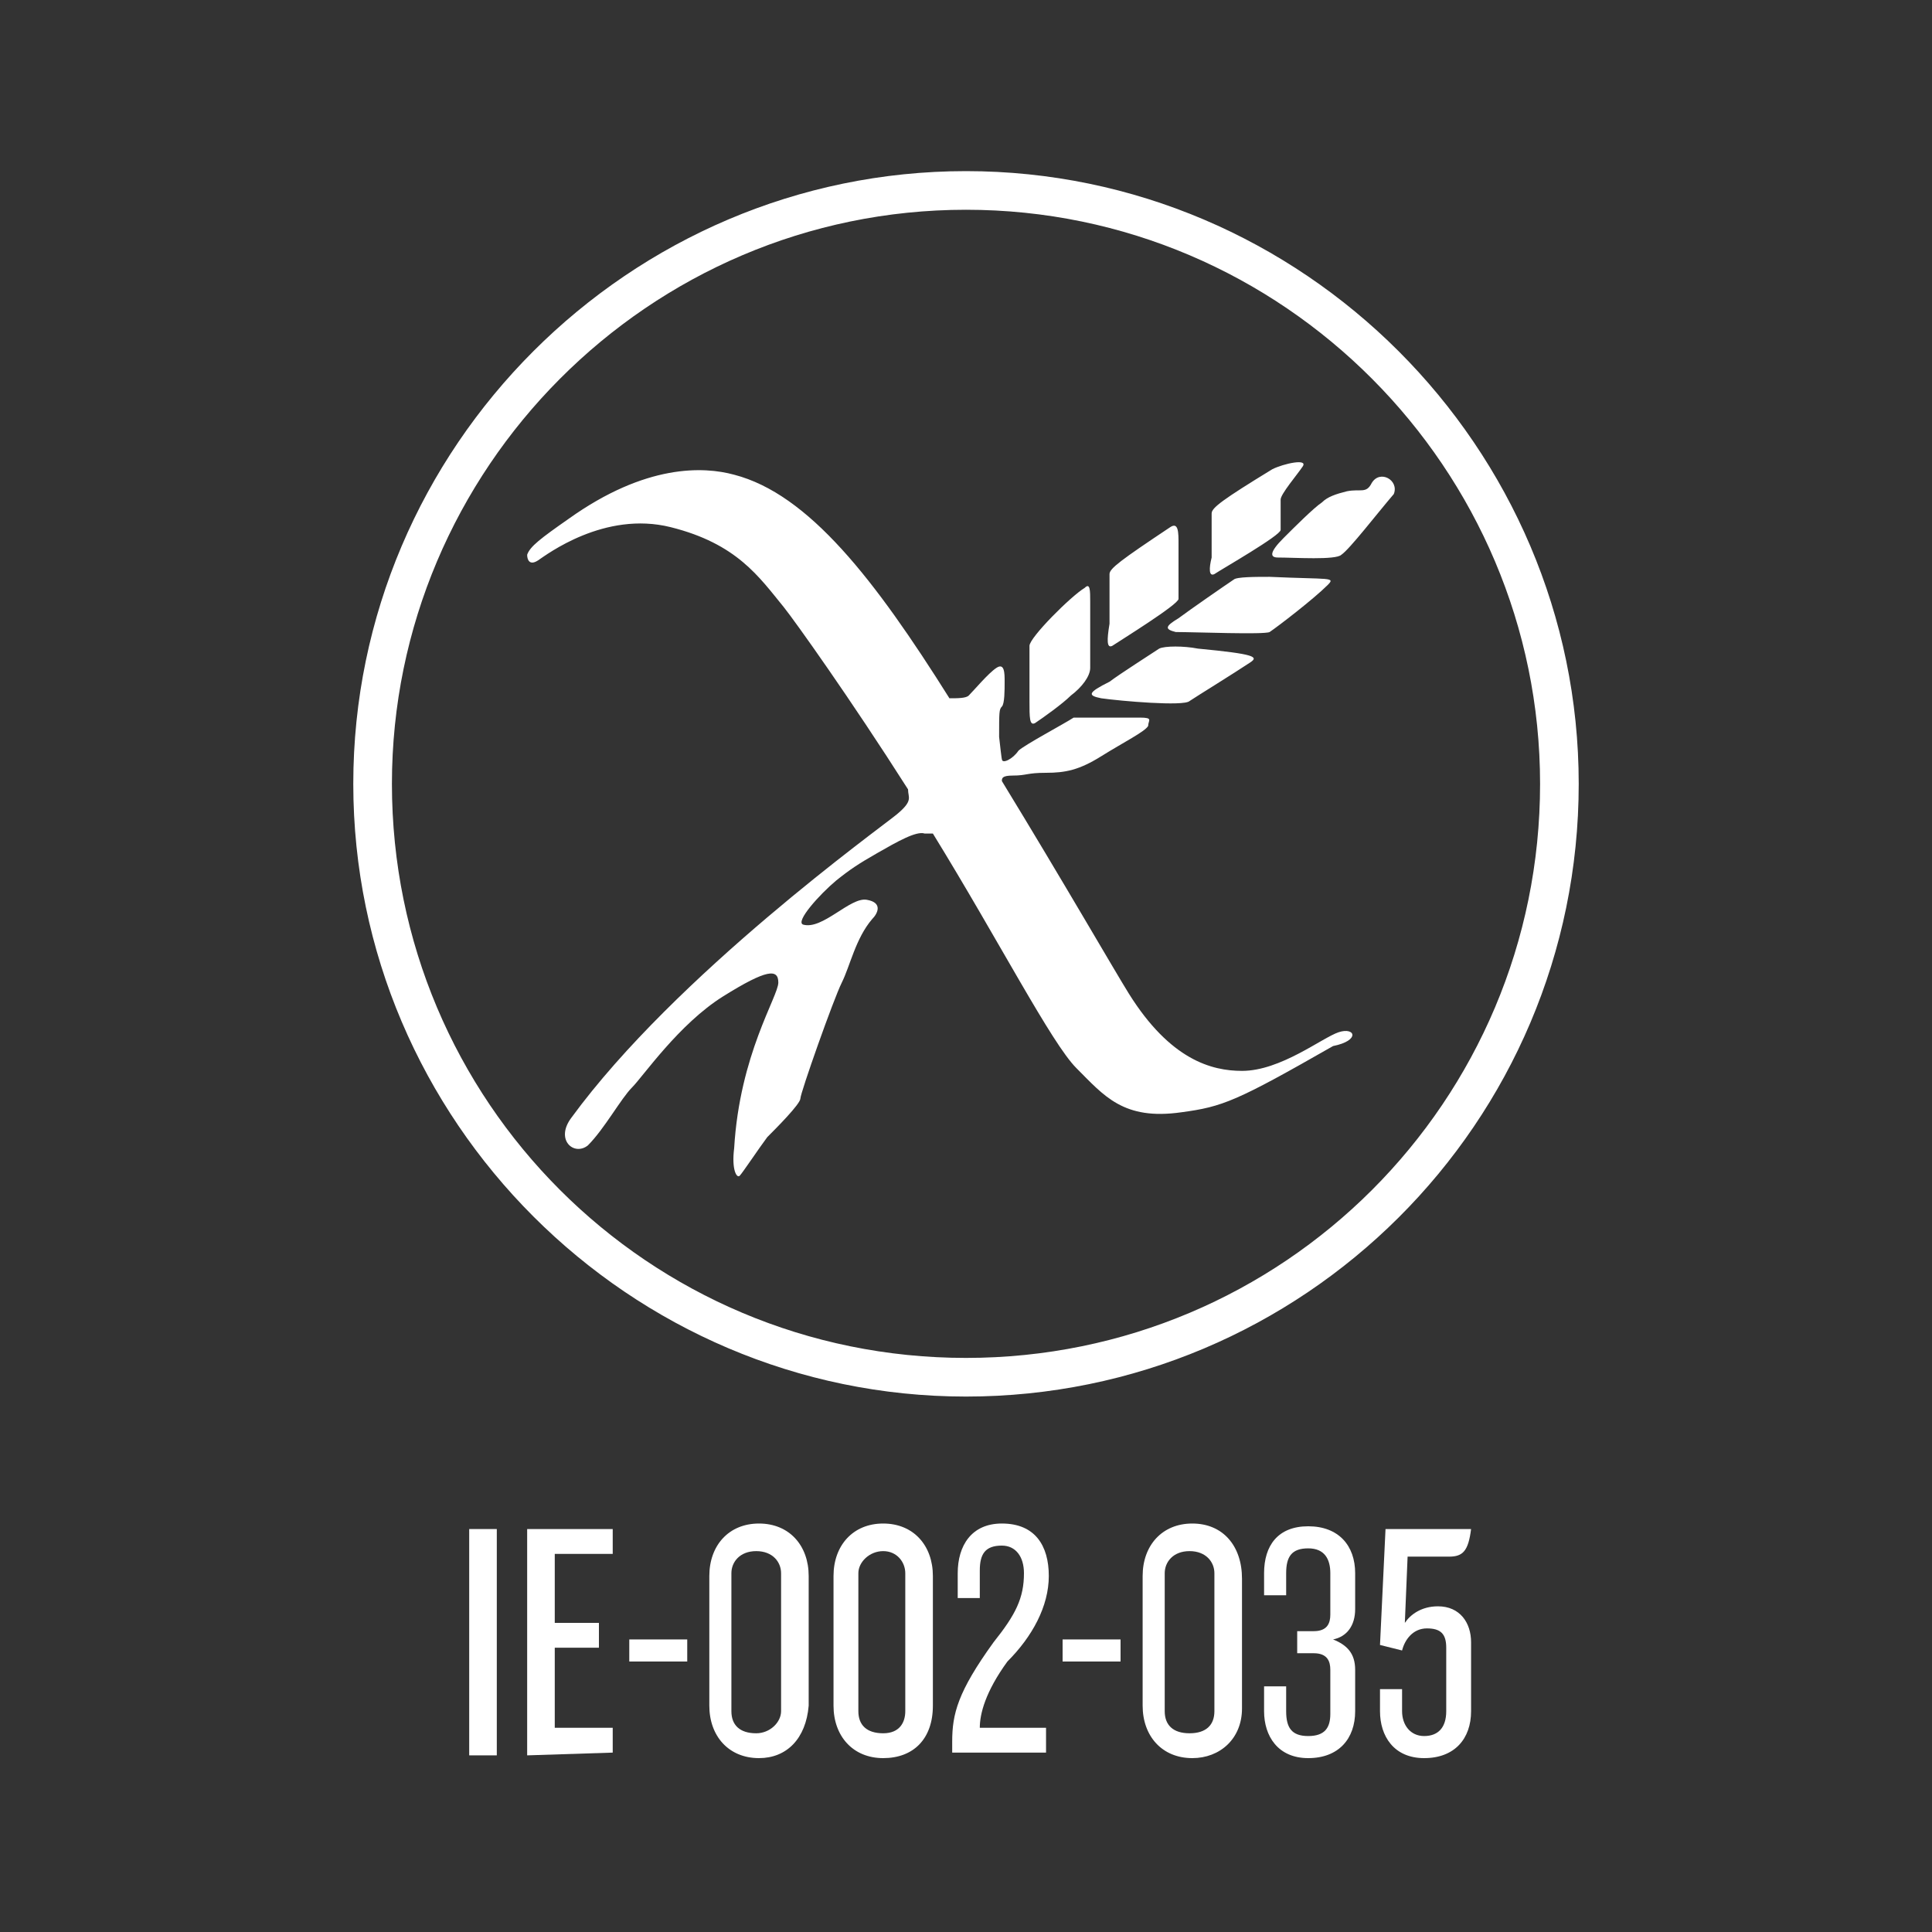 <?xml version="1.0" encoding="utf-8"?>
<!-- Generator: Adobe Illustrator 28.0.0, SVG Export Plug-In . SVG Version: 6.00 Build 0)  -->
<svg version="1.1" id="Layer_2_00000138547845286003125790000011114586736110961298_"
	 xmlns="http://www.w3.org/2000/svg" xmlns:xlink="http://www.w3.org/1999/xlink" x="0px" y="0px" viewBox="0 0 70 70"
	 style="enable-background:new 0 0 70 70;" xml:space="preserve">
<rect x="0" y="0" width="70" height="70" fill="#333333" stroke="none"/>
<style type="text/css">
	.st0{fill:#FFFFFF;}
</style>
<g id="Text">
	<path class="st0" d="M35,50.6c12.2,0,22.2-9.9,22.2-22.2c0-12.2-10-22.2-22.2-22.2s-22.2,10-22.2,22.2S22.8,50.6,35,50.6z M35,7.6
		c11.5,0,20.8,9.4,20.8,20.8c0,11.5-9.3,20.8-20.8,20.8s-20.8-9.3-20.8-20.8C14.2,17,23.5,7.6,35,7.6z"/>
	<path class="st0" d="M48.5,37.4c-0.6,0.2-2.1,1.4-3.5,1.4c-1.1,0-2.6-0.4-4.1-2.8c-0.5-0.8-2.4-4.1-4.6-7.7c0-0.1,0-0.2,0.4-0.2
		c0.5,0,0.5-0.1,1.2-0.1s1.2-0.1,2-0.6s1.6-0.9,1.7-1.1c0-0.2,0.2-0.3-0.3-0.3s-2.4,0-2.4,0c-0.3,0.2-1.8,1-2,1.2
		c-0.2,0.3-0.6,0.5-0.6,0.3c0,0,0,0.1-0.1-0.8c0-0.9,0-1,0.1-1.1s0.1-0.6,0.1-0.9s0-0.7-0.3-0.5s-0.8,0.8-1,1
		c-0.1,0.1-0.4,0.1-0.7,0.1c-2.7-4.3-5.1-7.4-7.8-8.1c-1.1-0.3-3.2-0.4-6,1.6c-1,0.7-1.4,1-1.5,1.3c0,0.2,0.1,0.4,0.4,0.2
		c0.3-0.2,2.4-1.8,4.8-1.2c2.4,0.6,3.2,1.8,4.1,2.9c0.4,0.5,2.4,3.3,4.5,6.6c0,0.3,0.2,0.4-0.4,0.9c-0.6,0.5-8,5.8-11.8,11
		c-0.6,0.8,0.1,1.4,0.6,1c0.6-0.6,1.2-1.7,1.6-2.1c0.4-0.4,1.7-2.3,3.3-3.3c1.6-1,2-1,2-0.5s-1.4,2.6-1.6,6c-0.1,0.8,0.1,1.1,0.2,1
		s0.7-1,1-1.4c0.3-0.3,1.2-1.2,1.2-1.4s1.2-3.6,1.5-4.2c0.3-0.6,0.5-1.6,1.1-2.3c0.2-0.2,0.4-0.6-0.2-0.7c-0.6-0.1-1.6,1.1-2.3,0.9
		c-0.3-0.1,0.6-1.1,1.2-1.6c0.5-0.4,0.8-0.6,1.5-1s1.4-0.8,1.7-0.7c0.1,0,0.2,0,0.3,0c2.4,3.9,4.3,7.6,5.2,8.5c1,1,1.7,1.9,3.8,1.6
		c1.5-0.2,2-0.4,5.5-2.4C49.3,37.7,49.1,37.2,48.5,37.4 M37.5,26.2c0.3-0.2,1-0.7,1.3-1c0.4-0.3,0.7-0.7,0.7-1s0-1.9,0-2.4
		c0-0.4,0-0.7-0.2-0.5c-0.5,0.3-2,1.8-2,2.1s0,1.5,0,2C37.3,26,37.3,26.3,37.5,26.2 M39.9,25.3c0.7,0.1,3,0.3,3.2,0.1
		c0.3-0.2,1.6-1,2.2-1.4c0.3-0.2,0.2-0.3-1.9-0.5c-0.5-0.1-1.2-0.1-1.4,0c-0.3,0.2-1.4,0.9-1.8,1.2C39.4,25.1,39.4,25.2,39.9,25.3
		 M42.6,22.9c0.7,0,3.2,0.1,3.4,0c0.3-0.2,1.6-1.2,2.1-1.7c0.3-0.3,0.1-0.2-2.1-0.3c-0.5,0-1.2,0-1.3,0.1c-0.3,0.2-1.6,1.1-2,1.4
		C42.2,22.7,42.2,22.8,42.6,22.9 M49.7,17.5c-0.2,0.4-0.4,0.2-0.9,0.3c-0.4,0.1-0.7,0.2-0.9,0.4c-0.3,0.2-1,0.9-1.4,1.3
		C46,20,46,20.2,46.3,20.2c0.6,0,2.1,0.1,2.3-0.1c0.3-0.2,1.3-1.5,1.9-2.2C50.7,17.4,50,17,49.7,17.5 M40.3,23.4
		c0.3-0.2,2.4-1.5,2.4-1.7s0-1.6,0-2s0-0.8-0.3-0.6c-1.8,1.2-2.2,1.5-2.2,1.7s0,1.4,0,1.8C40.1,23.2,40.1,23.5,40.3,23.4 M44,20.8
		c0.3-0.2,2.4-1.4,2.4-1.6c0-0.1,0-0.6,0-1.1c0-0.2,0.6-0.9,0.8-1.2c0.2-0.3-0.7-0.1-1.1,0.1c-1.8,1.1-2.2,1.4-2.2,1.6s0,1.3,0,1.6
		C43.8,20.6,43.8,20.9,44,20.8"/>
	<path class="st0" d="M17,63.6v-8.2h1v8.2H17z"/>
	<path class="st0" d="M19.1,63.6v-8.2h3.1v0.9h-2.1v2.5h1.6v0.9h-1.6v2.9h2.1v0.9L19.1,63.6L19.1,63.6z"/>
	<path class="st0" d="M22.8,60.2v-0.8h2.1v0.8H22.8z"/>
	<path class="st0" d="M27.5,63.7c-1.1,0-1.8-0.8-1.8-1.9v-4.7c0-1.1,0.7-1.9,1.8-1.9s1.8,0.8,1.8,1.9v4.7
		C29.2,63,28.5,63.7,27.5,63.7z M28.3,57c0-0.4-0.3-0.8-0.9-0.8s-0.9,0.4-0.9,0.8v5c0,0.5,0.3,0.8,0.9,0.8c0.5,0,0.9-0.4,0.9-0.8V57
		z"/>
	<path class="st0" d="M32,63.7c-1.1,0-1.8-0.8-1.8-1.9v-4.7c0-1.1,0.7-1.9,1.8-1.9s1.8,0.8,1.8,1.9v4.7C33.8,63,33.1,63.7,32,63.7z
		 M32.8,57c0-0.4-0.3-0.8-0.8-0.8s-0.9,0.4-0.9,0.8v5c0,0.5,0.3,0.8,0.9,0.8c0.6,0,0.8-0.4,0.8-0.8V57z"/>
	<path class="st0" d="M36.5,60.2c-0.8,1.1-1,1.9-1,2.4h2.4v0.9h-3.4v-0.4c0-1,0.2-1.8,1.5-3.6c0.8-1,1.1-1.6,1.1-2.5
		c0-0.6-0.3-1-0.8-1c-0.6,0-0.8,0.3-0.8,0.9v1h-0.8V57c0-1,0.5-1.8,1.6-1.8c1.2,0,1.7,0.8,1.7,1.9S37.4,59.3,36.5,60.2L36.5,60.2z"
		/>
	<path class="st0" d="M38.5,60.2v-0.8h2.1v0.8H38.5z"/>
	<path class="st0" d="M43.2,63.7c-1.1,0-1.8-0.8-1.8-1.9v-4.7c0-1.1,0.7-1.9,1.8-1.9s1.8,0.8,1.8,2v4.7C45,63,44.2,63.7,43.2,63.7z
		 M44,57c0-0.4-0.3-0.8-0.9-0.8s-0.9,0.4-0.9,0.8v5c0,0.5,0.3,0.8,0.9,0.8S44,62.5,44,62V57z"/>
	<path class="st0" d="M47.4,63.7c-1.1,0-1.6-0.8-1.6-1.7v-0.9h0.8V62c0,0.6,0.2,0.9,0.8,0.9s0.8-0.3,0.8-0.8v-1.6
		c0-0.3-0.1-0.6-0.6-0.6H47v-0.8h0.6c0.5,0,0.6-0.3,0.6-0.6V57c0-0.5-0.2-0.9-0.8-0.9s-0.8,0.3-0.8,0.9v0.8h-0.8V57
		c0-1,0.5-1.7,1.6-1.7s1.7,0.7,1.7,1.7v1.3c0,0.6-0.3,1-0.8,1.1c0.5,0.2,0.8,0.5,0.8,1.1V62C49.1,63,48.5,63.7,47.4,63.7L47.4,63.7z
		"/>
	<path class="st0" d="M52.5,56.4H51l-0.1,2.4c0.2-0.3,0.6-0.6,1.2-0.6c0.8,0,1.2,0.6,1.2,1.3V62c0,1-0.6,1.7-1.7,1.7S50,62.9,50,62
		v-0.8h0.8V62c0,0.5,0.3,0.9,0.8,0.9s0.8-0.3,0.8-0.9v-2.3c0-0.5-0.2-0.7-0.7-0.7s-0.8,0.4-0.9,0.8L50,59.6l0.2-4.2h3.1
		C53.2,56.2,53,56.4,52.5,56.4L52.5,56.4z"/>
</g>
</svg>
